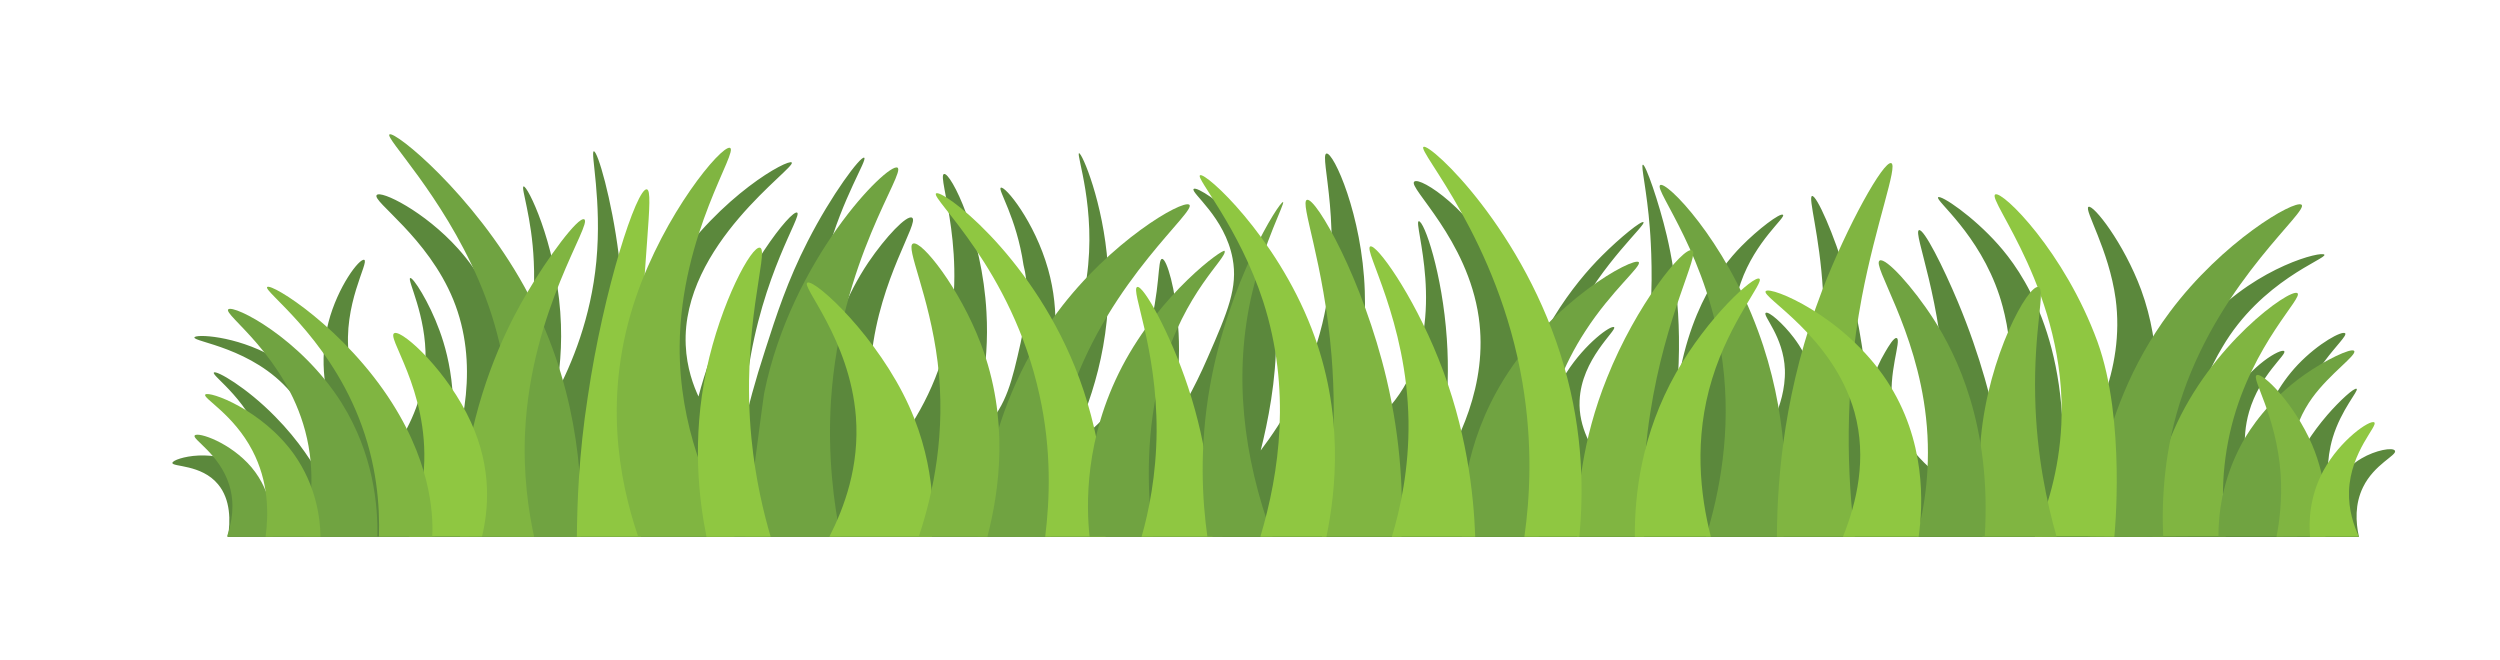 <?xml version="1.0" encoding="utf-8"?>
<!-- Generator: Adobe Illustrator 28.1.0, SVG Export Plug-In . SVG Version: 6.00 Build 0)  -->
<svg version="1.1" id="Layer_1" xmlns="http://www.w3.org/2000/svg" xmlns:xlink="http://www.w3.org/1999/xlink" x="0px" y="0px"
	 viewBox="0 0 783.1 206.7" style="enable-background:new 0 0 783.1 206.7;" xml:space="preserve">
<style type="text/css">
	.st0{fill:#5B883C;}
	.st1{fill:#80B541;}
	.st2{fill:#70A341;}
	.st3{fill:#8FC741;}
</style>
<g>
	<path class="st0" d="M738.9,168.1c-1-4.6-1.3-10.2,1.3-15.5c3.5-7.2,10.7-10,10-11.4c-0.6-1.2-6.1-0.2-10.5,2.4
		c-6,3.5-8.7,9.2-9.8,12c-0.9-4.8-1.3-11.4,0.8-18.5c2.7-8.9,8.2-14.7,7.5-15.3c-0.7-0.5-5.3,3.7-9.2,8.2c-5,5.8-8.2,11.3-10.2,15.2
		c-0.4-2.7-0.6-6.5,0-11c2.6-17.7,17-28.4,15.8-29.8c-0.9-0.9-8.3,3-14.8,9.8c-12.4,13.1-14.2,29.8-14.5,38
		c-1.9-6.2-3.3-14.5-0.8-23.2c3.4-11.7,12-18,11-19c-1-1-10.6,4.5-16.2,14.2c-0.6,1.1-3.5,6.2-4.5,13.8c-1,7.7,0.4,13.9,1.5,17.4
		c-2.4-3-5.5-7.9-7-14.4c-3.4-14.5,3.6-26.8,6.8-32.2c12.2-20.9,32.7-27.7,32-29c-0.7-1.3-20.7,3.7-36,20
		c-11.9,12.7-16.4,27.2-18.2,36.2c1.9-10.2,3.4-27.1-3.2-45.2c-5.5-14.8-15-26.8-16.5-26c-1.5,0.8,6.4,13.4,8.5,28.8
		c3,22.4-7.5,42.1-16.8,55.2c2.7-42.8-12.8-64.1-20-72.2c-7.9-8.9-17.9-15.6-18.8-14.8c-1,1,12.8,11.4,19.2,30.8
		c1,3.1,3.9,12.5,3.5,25c-0.3,8.4-2,15.2-3.5,20c-2.1-10.7-5.8-25.8-13-43c-4.6-11-10.7-23.1-12.2-22.5c-2,0.7,7.5,22.3,8.2,53
		c0.3,10.3-0.5,18.8-1.2,24.5c-10.9-8.4-14.3-16.4-15.2-22.2c-1.7-10.3,2.9-21,1.2-21.5c-0.8-0.3-2.5,2.5-3.6,4.4
		c-3.5,5.9-5,11.7-5.6,15.8c-0.4-9.9-1.8-23.7-6.5-39.5c-3.9-13.2-9.4-25.6-10.8-25.2c-1.3,0.4,2.4,12.3,3.4,29.5
		c0.7,13.2-0.4,24.1-1.6,31.4c-0.9-4.2-2.9-10.4-7.5-16.5c-3.4-4.5-7.9-8.4-8.8-7.8c-1.1,0.8,5.6,7.4,6,17.8
		c0.2,6.2-1.8,11.7-2.8,14c-1.5,3.8-3.3,6.8-4.8,8.8c-1.9-3.5-4.2-8.7-6-15.3c-1.5-5.7-5.3-20.1-0.2-34.8
		c4.6-13.1,14.2-20.4,13.2-21.2c-0.8-0.8-7.9,4.6-13,9.8c-7.1,7.2-19,22.8-21.2,54.2c3.4-25,0.9-44.3-2.2-57.5
		c-2.5-10.6-6.7-22.5-7.5-22.2c-0.7,0.2,1.3,8.2,2.2,20c0,0,1.1,13,0.2,25.2c-0.6,8.5-3,25.8-15,48.2c-3.2-4.1-7.6-11.1-7.2-19.5
		c0.5-13,11.8-22.1,10.8-23c-0.9-0.8-9,5-14.9,14.2c-4.6,7.3-6.4,14.5-7.1,19.3c0.6-9.8,2.7-22.8,9.5-36.2
		c8.9-17.6,22.6-29.4,21.7-30.2c-0.6-0.6-7.3,4.8-13,10.5c-8.6,8.6-21.9,25.1-29.8,54c2.6-8.2,7.9-29.2-2-50
		c-8.5-18-25.1-28.9-27-27.2c-2.1,1.8,16.7,18,20.2,42.5c3,21.1-6.5,39.7-14.2,51.5c2.7-10.4,5.5-26,4.2-44.8
		c-1.4-20.5-7.1-37-8.8-36.8c-1.8,0.3,8.9,29.8-4.8,52.2c-6.4,10.6-16.2,16.2-22.3,19c4.9-10.8,11-28.1,10.2-49.4
		c-0.8-23.7-9.8-43.5-12-43c-2.4,0.5,5.7,24.3-1.3,53.3c-4.2,17.4-12.5,30.7-19.3,39.7c4.4-17.5,10.9-53.1-7.3-72.3
		c-4.8-5.1-12.8-10.5-13.7-9.6c-1.1,1.1,9.8,8.8,12.2,21.8c1.7,9-1.5,16.6-7.8,31c-4.3,10-9,17.9-12.8,23.8
		c2.2-7.6,4.7-19.6,3.5-34.1C368.3,91,365.5,81,364,81.1c-1.5,0.1-0.4,9.5-4.5,24c-1.1,4-2.6,9.1-5.5,14.5
		c-2.6,4.8-7.9,12.9-18.8,20.2c6-12.3,13.4-32.3,11.8-56.8c-1.4-19.6-8.1-35.2-9-35c-1,0.2,5.5,17.4,2.4,38.9
		c-2,13.5-7.3,24.1-11.9,31.4c1.9-7.9,3.7-20.2-0.2-34c-4.2-14.9-13.5-26.2-14.8-25.5c-1.1,0.5,4.9,9.2,7.1,24.2v0
		c1.4,5.5,1.8,12.3-0.9,24.4c-2.7,12-4.4,19.4-10.9,26.3c-2.2,2.3-4.3,4-5.8,5c3.3-9.3,7-23.6,6-40.9c-1.3-24.2-11.2-43.9-13.3-43.3
		c-2.4,0.6,8.3,26.1,0.1,55.5c-4.4,15.7-12.7,27.5-19.8,35.5c-2.3-8.2-4.5-20.1-3-34c2.6-24.4,15.1-41.9,12.7-43.3
		c-1.6-1-8.2,5.9-13.7,14c-14,20.9-13.8,41.3-15.5,41.1c-1.6-0.2-3.9-20,2.5-43.4c5-18.2,12.8-29.9,11.7-30.5
		c-1.1-0.6-10.2,11.5-17.7,26.2c-6.3,12.3-9.8,23.1-13.3,34c-3.2,9.8-5.4,18.2-6.8,24.2c0.1-4.3,0.4-10.1,1.4-17
		c4.4-31,17.1-49.3,15.4-50.2c-1.8-1-17,18-26.7,44.2c-1.9,5.3-3.3,9.9-4.2,13.4c-1.5-3.2-3.7-8.9-4-16.1
		c-1.4-31.5,34.8-55.6,33.2-57.2c-1.1-1.2-22.1,10.1-37.8,33.5c-13.3,19.9-17.1,40.1-18.2,52.5c2.6-14,4.7-33.9,1.8-57.2
		c-2.2-17.3-6.6-32.5-7.8-32.3c-1.1,0.2,2.6,15.5,0.8,34.5c-1.7,17.7-7.6,32-12.8,41.8c1.2-6.3,2.3-15.3,1.5-26
		C173.9,75.8,165.2,58,164,58.4c-0.9,0.3,2.6,9.6,3.2,23.5c0.8,16.2-2.9,29.8-6.5,39.2c-0.7-9.4-3.4-27.9-17.2-43.2
		C133,66.2,119.3,59.5,118,61.1c-1.6,1.9,16,13.2,24,32.8c8.1,19.9,3.2,40.8-2.5,55.9c5-22.1,1.4-37.5-1.8-46.2
		c-3.3-9.1-8.4-16.9-9.2-16.5c-1.1,0.4,5.1,11.7,4.8,25.5c-0.3,11.2-4.7,20.4-9,27c-6.7-6.8-13.5-16.2-15-28.2
		c-2-16,6.4-29.3,4.8-30c-1.5-0.6-8.3,8.4-11.2,19.5c-3.3,12.6-0.6,23.7,1.5,29.8c-2.8-4.9-8.7-13.2-19-19
		c-11.7-6.6-24.2-7.1-24.5-6c-0.4,1.4,18.3,3.2,30.1,17.1c7.3,8.7,9.6,19.3,10.2,28.2c-2.8-5.4-7.5-12.9-15-20.5
		c-9-9.2-18.5-14.6-19.2-13.8c-0.9,1,11.9,9.1,15.8,24.2c1.6,6.4,1.2,12.2,0.5,16.5c-0.6-2.2-2.1-6.8-6.2-10.2
		c-9-7.6-23-3.7-23.1-2.2c-0.1,1.3,9.1,0.4,14.3,6.7c4,4.8,3.9,11.6,3.1,16.5H738.9z"/>
	<path class="st1" d="M680.9,134.8c11.6-26.8,36.2-44.4,38.7-43c2.2,1.2-13.9,15.7-20.5,41.3c-3.6,14.1-3.1,26.3-1.9,34.9
		c-3.3,0-6.6,0-10,0c-4.3,0-8.6,0.1-12.9,0C674.2,159.8,675.2,147.9,680.9,134.8z"/>
	<path class="st2" d="M721.8,117.4c6.5-4.6,14.7-8.5,15.6-7.5c1.1,1.2-7.6,7.1-13.1,14.7c-6,8.3-10.3,21.5-4.7,43.4
		c-5.1,0-10.2,0-15.4,0c-3.1,0-6.2,0-9.3,0c0-6.8,1.1-17.7,7.5-29.4C704.7,134.5,710.6,125.3,721.8,117.4z"/>
	<path class="st1" d="M713.1,168.1c0.9-4.6,1.8-11.4,1.3-19.5c-1.3-18.6-9.4-30.2-7.5-31.1c1.9-0.9,11.8,9,17.3,21.7
		c4.9,11.5,4.9,22.1,4.2,28.9C723.2,168.1,718.2,168,713.1,168.1z"/>
	<path class="st3" d="M738.9,168.1c-1.6-3.5-3.3-8.4-3.1-14.3c0.5-12.5,9.3-20.6,7.9-21.5c-1.3-0.9-10.6,5.4-15.9,15.1
		c-4.4,8.1-4.6,16-4.2,20.7C728.8,168.1,733.8,168.1,738.9,168.1z"/>
	<path class="st2" d="M85.4,168.1c-4.8,0-9.5,0-14.3,0c1.5-4.4,2.6-10.1,0.7-16.2c-3-9.7-11.8-14.4-10.8-15.5
		c1-1.2,11.2,2.2,17.8,10C85.5,154.4,85.7,163.8,85.4,168.1z"/>
	<path class="st2" d="M118.2,168.1c-7.7,0-15.4,0-23.1,0c2.3-8.6,3.9-20.3,0.5-33.1c-6.3-23.7-25.8-36.5-24.1-38.1
		c1.7-1.6,22.7,9,35.5,29.3C117,142.2,118.4,158.3,118.2,168.1z"/>
	<path class="st1" d="M100.4,168.1c-5.7,0-11.5,0-17.2,0c1-7.5,0.9-17.3-4.1-26.9c-5.9-11.4-15.7-16.5-14.8-17.6
		c1.1-1.3,17.8,4.7,27.8,18.7C99.1,152.2,100.3,162.4,100.4,168.1z"/>
	<path class="st2" d="M372.5,64.1c-2.3-1.5-24.7,11.5-41.2,33.6c-25.1,33.6-23.8,70.2-25.1,70.4c7.7,0,15.3,0.1,23,0
		c-0.5-10.8,0.1-27.6,6.3-45.2C347.9,87.2,375.2,65.9,372.5,64.1z"/>
	<path class="st2" d="M720.9,64.1c-2.3-1.5-24.7,11.5-41.2,33.6c-25.1,33.6-23.8,70.2-25.1,70.4c7.7,0,15.3,0.1,23,0
		c-0.5-10.8,0.1-27.6,6.3-45.2C696.3,87.2,723.6,65.9,720.9,64.1z"/>
	<path class="st2" d="M156.7,168.1c4.2-21.1,6.1-50.6-6.8-80.4c-11.6-26.9-29.4-44.5-27.9-45.6c1.7-1.2,26.1,18.6,42.2,47.6
		c16.4,29.7,18.5,58.9,17.7,78.5C173.6,168,165.2,168.2,156.7,168.1z"/>
	<path class="st1" d="M167.3,168.1h-23.2c0.1-7.8,0.8-17.6,2.9-28.6c4.6-23.4,13.5-40,18-47.6c6.6-11.3,16.1-24.1,18-23.2
		c2.7,1.3-16.6,28.4-18.5,66.2C163.8,148.7,165.6,160.3,167.3,168.1z"/>
	<path class="st3" d="M128.2,168.1c0,0,4.1-12.6,4.6-21.4c1.6-24.9-12.5-41.8-9.1-42.4c2.9-0.5,16.7,12.3,23.8,27.9
		c6.7,14.6,5.5,27.4,3.5,35.8C143.4,168.1,135.9,168,128.2,168.1z"/>
	<path class="st2" d="M260.3,125.4c2.9-43.9,23.7-71.5,20.8-72.9c-3.2-1.5-33.2,28.8-41.7,70.5c0,0-0.5,2.5-5.9,45.1h29.8
		C261.2,157.7,259.2,142.9,260.3,125.4z"/>
	<path class="st3" d="M259.8,168.1c4.6-9,9.5-22,8.3-37.6c-1.9-24.5-17.7-41.3-15.1-42c2.7-0.7,22,17.1,31.8,38.8
		c8.9,19.7,7.5,37.2,7.1,40.8h0C281.2,168.1,270.5,168.1,259.8,168.1z"/>
	<path class="st1" d="M118.7,168.1c0.3-9.6-0.6-22.8-6.3-37.2c-10.3-26.1-30.1-39.8-28.7-41c1.4-1.3,24.3,13,39.1,36.3
		c13.3,20.9,12.8,37.7,12.6,41.9h0H118.7z"/>
	<path class="st3" d="M327.4,168.1c6.3,0,12.6,0,18.9,0c0.2-13.3-1.3-32.6-9.6-53.2c-14.5-35.8-41.8-55.9-43.5-54.3
		c-1.7,1.6,23.8,23.7,32.4,63.1C329.5,141.2,328.8,156.8,327.4,168.1z"/>
	<path class="st2" d="M341.3,168.1c6.6,0,13.2,0,19.8,0c-1.8-14.7-2.3-33.6,2.9-52.1c7-24.7,20.5-35.2,19.6-37.4
		c-0.4-0.9-20,13.1-32.1,36.2C339.6,137.6,340.3,158.6,341.3,168.1z"/>
	<path class="st3" d="M357.6,168.1c7.4,0,14.8,0,22.2,0c-0.1-11.4-1.4-27.9-7.6-46.7c-5.7-17.3-14.2-32.3-16-31.5
		c-2.1,0.9,6.2,18.9,6.1,45.2C362.2,148.9,359.8,160.4,357.6,168.1z"/>
	<path class="st2" d="M378.2,168.1c6.8,0,13.6,0,20.4,0c-9.2-25.1-12.4-51-6.3-76.7c3.8-15.8,10.3-27.9,9.6-28.1
		c-1-0.4-17.1,24.9-22.9,57.7C375.6,140.3,376.6,156.7,378.2,168.1z"/>
	<path class="st1" d="M309.3,168.1c-7.2,0-14.3,0-21.5,0c4.6-13.8,8.6-32.8,5.9-54.7c-2.6-21-10.2-36.1-7.7-37.1
		c2.7-1.1,14.6,14,21.2,31.3C316.3,131.4,313,153.8,309.3,168.1z"/>
	<path class="st3" d="M180.7,168.1c6.7,0,13.4,0,20.1,0c-0.4-10.4-0.9-25.9-0.5-44.6c0.8-42.2,4.8-63.8,2.3-64.2
		c-3.1-0.5-13.5,31-18.5,65.1C181.3,142.4,180.8,157.6,180.7,168.1z"/>
	<path class="st1" d="M199.9,168.1c10.1,0,20.1,0,30.2,0c-8.3-14.1-17.4-34.8-17.2-59.8c0.3-35.1,18.8-61.3,15.7-62
		c-2.8-0.6-20.4,20.5-29.4,46.8C188.8,123.5,193.8,150.1,199.9,168.1z"/>
	<path class="st2" d="M534.4,168.1c8.1,0,16.2,0,24.3,0c1.3-15.3,1.3-39.3-8-64.4C540.2,75,521.8,56.4,520,58
		c-1.9,1.6,15.4,22.6,19.6,55.6C542.4,135.2,538.6,154.4,534.4,168.1z"/>
	<path class="st3" d="M241.4,168.1c-6.7,0-13.4,0-20.1,0c-2.4-11.8-4.6-30.6,0-52.3c4.5-21.1,14.2-39.1,16.8-38.2
		c2.9,1-6.1,25.3-2.7,59.9C236.7,150.5,239.3,161,241.4,168.1z"/>
	<path class="st1" d="M494,168.1c7,0,14,0,21,0c-0.5-9.1-0.6-22.5,1.9-38.6c4.8-31.1,15.7-50,13.1-51.1
		c-2.7-1.2-17.5,17.1-26.6,39.9C495.4,138.1,493.9,155.9,494,168.1z"/>
	<path class="st3" d="M512.1,168.1c7.9,0,15.9,0,23.8,0c-3.3-13-5.4-30.5,0.4-49.4c5.6-18.3,16.4-30.4,14.8-31.4
		c-1.7-1.1-16.2,12-26.1,29.5C514.2,135.9,512,154.8,512.1,168.1z"/>
	<path class="st3" d="M662.3,168.1c0,0-16.6-0.2-24.9,0c3.7-8.5,7.6-20.5,8.3-35.2c1.9-40.8-23.5-70.5-20.7-72
		c2.3-1.2,21.7,18,32,46.1C666,131.8,662.3,168.1,662.3,168.1z"/>
	<path class="st1" d="M644.2,168.1c-7.2,0-16,0-23.2,0c-1.7-7.4-1.6-18.2-0.5-31c2.4-25.7,14.8-48,18-47.2c2.4,0.6-1.5,13-1,34.4
		C637.9,142.8,641.3,157.9,644.2,168.1z"/>
	<path class="st2" d="M457.9,168.1c8,0,16,0,24.1,0c-1.5-18.6,0.3-42.5,14.6-64.4c8.2-12.7,17.9-20.5,16.7-21.6
		c-1.7-1.6-27,12-42.3,36.8C458.4,139.3,457.6,158.9,457.9,168.1z"/>
	<path class="st3" d="M477.5,168.1c5.7,0,11.5,0,17.2,0c1.3-13.3,1.4-32.2-4.8-53.5c-12.2-42.3-41.9-69.8-44-68.6
		c-2.1,1.2,23.4,28.9,31,73.9C480.2,139.4,479.2,156.2,477.5,168.1z"/>
	<path class="st1" d="M439,168.1c-8.3,0-16.6,0-24.9,0c2.5-13.2,4.9-32.9,3-56.6c-2.4-29.4-10.1-48.2-7.7-48.9
		c2.8-0.9,17.6,25.1,24.9,56C439.1,138.8,439.5,156.2,439,168.1z"/>
	<path class="st3" d="M415.5,168.1c-6.9,0-13.8,0-20.7,0c6-20.1,9.7-46.2,0.9-73.6c-7.5-23.2-21.3-38.8-19.8-39.6
		c1.7-1.1,23.7,19,34.9,47.9C421.2,129.5,418.4,154,415.5,168.1z"/>
	<path class="st3" d="M436,168.1c8.7,0,17.4,0,26.1,0c-0.5-13.7-2.7-33.8-11.5-55.7c-8.2-20.5-19.5-36.1-21.4-35.2
		c-2.2,1.1,11.5,23.3,12,54.7C441.4,146.9,438.6,159.5,436,168.1z"/>
	<path class="st1" d="M556.6,168.1c8.1,0,16.3,0,24.4,0c-2.3-18.7-3.5-44.7,2.2-75c4.4-23.1,11.4-41.3,9.2-42
		c-2.4-0.8-13.7,19.4-21.6,39.8C559.1,121.4,556.7,148.7,556.6,168.1z"/>
	<path class="st2" d="M600.4,168.1c7.1,0,14.2,0,21.3,0c2.2-35-9-57.2-16-68.1c-6.5-10.1-15-19.4-16.9-18.4
		c-2.6,1.4,11.5,21.4,14.5,49.2C605,146.1,602.8,159.2,600.4,168.1z"/>
	<path class="st3" d="M601,168.1c-7.9,0-15.8,0-23.7,0c4.3-10.7,7.6-24.5,3.6-39c-6.7-23.8-29.4-36.1-27.8-37.9
		c1.5-1.7,24.4,7.7,37.9,28C603.4,138,602.4,158.1,601,168.1z"/>
</g>
</svg>
